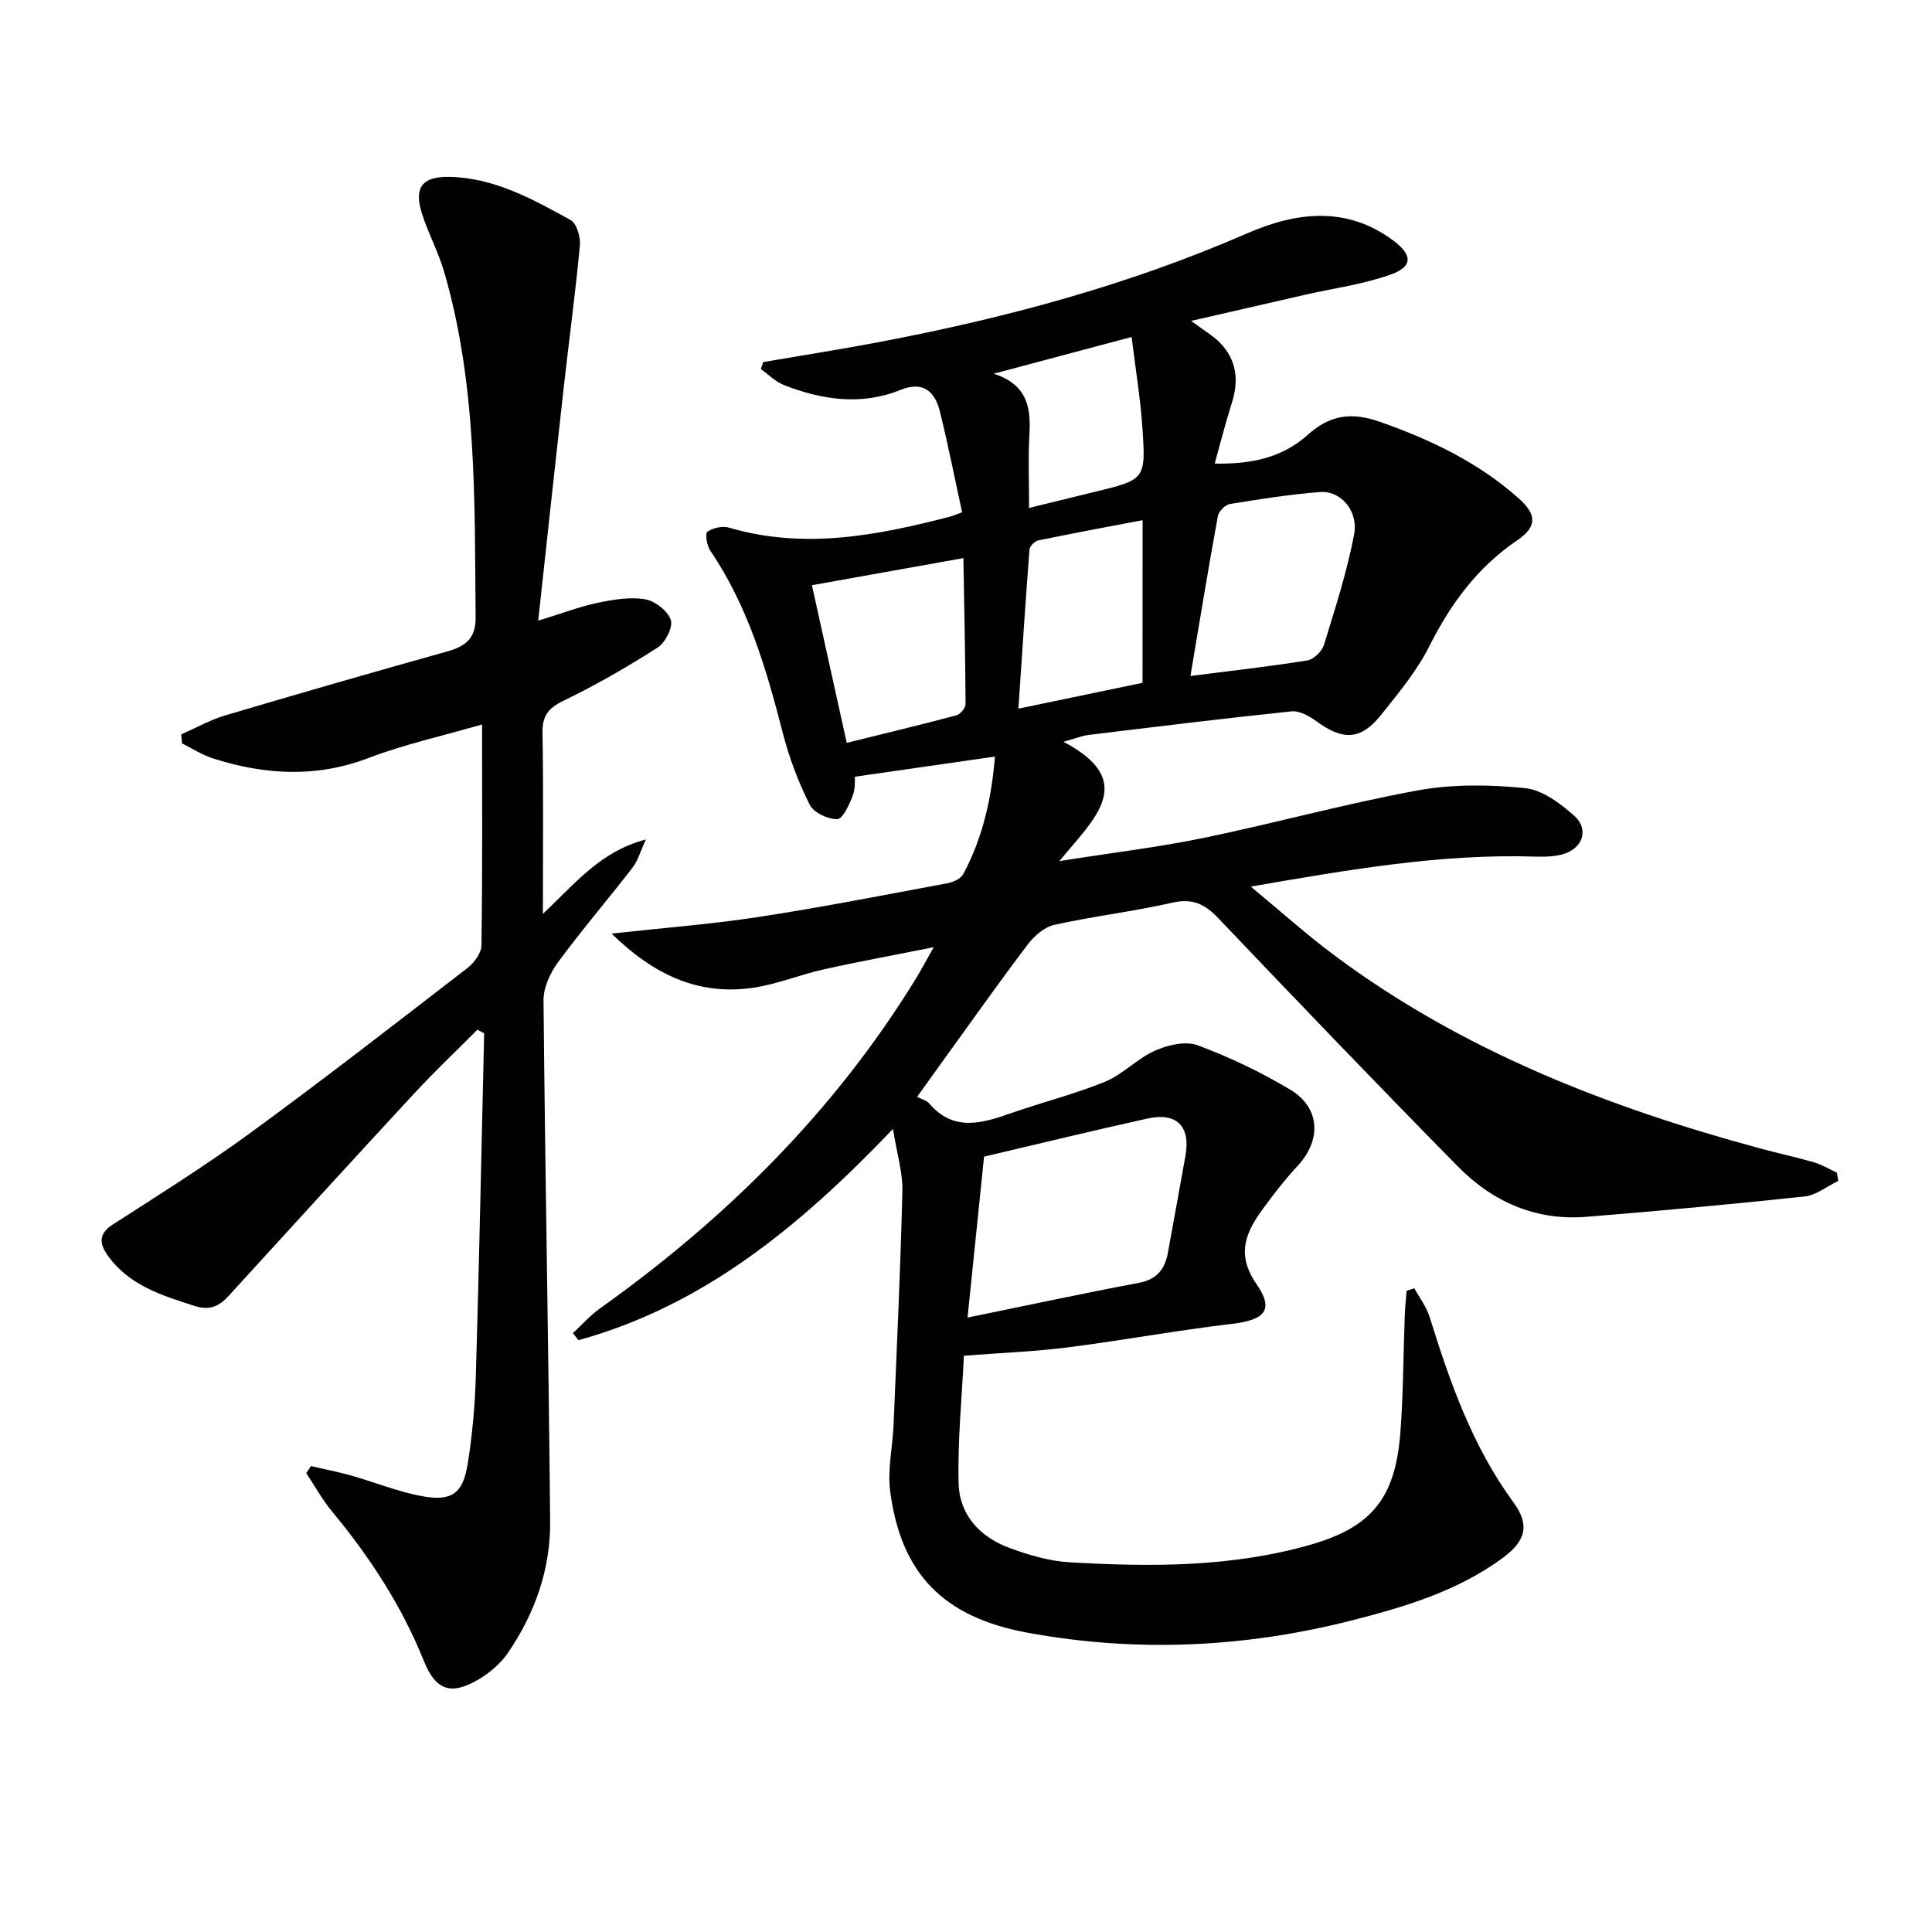 <svg enable-background="new 0 0 400 400" viewBox="0 0 400 400" xmlns="http://www.w3.org/2000/svg"><path d="m292.82 266.73c1.08 1.97 2.52 3.83 3.17 5.93 4.2 13.52 8.85 26.77 17.35 38.38 3.4 4.64 2.62 7.94-2.2 11.5-9.28 6.84-20.12 10.1-31.1 12.91-22.22 5.68-44.65 6.73-67.22 2.6-17.46-3.19-26.26-12.17-28.51-29.23-.6-4.52.5-9.25.7-13.88.67-16.12 1.43-32.23 1.82-48.36.09-3.83-1.13-7.68-1.95-12.84-19.24 20.14-39.21 36.59-65.12 43.73-.38-.49-.76-.98-1.14-1.47 1.86-1.71 3.55-3.65 5.59-5.1 26.19-18.66 48.63-40.89 65.51-68.45.94-1.54 1.79-3.14 3.6-6.34-8.51 1.7-15.68 3-22.78 4.59-4.86 1.09-9.56 3.04-14.45 3.78-11.5 1.75-20.82-2.73-29.47-11.19 10.77-1.19 20.66-1.94 30.43-3.44 13.11-2.01 26.14-4.57 39.18-7 1.17-.22 2.69-.93 3.2-1.88 4.14-7.69 5.89-16.01 6.56-24.33-9.89 1.42-19.26 2.77-28.99 4.17-.04.44.15 2.34-.46 3.94-.7 1.86-2.08 4.83-3.21 4.85-1.95.03-4.88-1.37-5.7-3.01-2.34-4.69-4.24-9.7-5.55-14.78-3.4-13.25-7.19-26.28-15.01-37.77-.72-1.05-1.12-3.61-.62-3.95 1.17-.8 3.13-1.25 4.48-.85 15.57 4.58 30.71 1.63 45.82-2.29.61-.16 1.2-.43 2.44-.9-1.53-7.03-2.9-13.99-4.6-20.87-1.02-4.13-3.48-6.34-8.1-4.47-8.18 3.31-16.26 2.09-24.17-.98-1.76-.69-3.21-2.19-4.8-3.31.17-.49.34-.98.51-1.46 7.94-1.36 15.91-2.61 23.83-4.11 26.15-4.95 51.71-11.8 76.21-22.48 10.06-4.39 20.53-5.88 30.34 1.39 4.02 2.98 4.19 5.42-.48 7.08-5.71 2.04-11.86 2.85-17.82 4.21-7.53 1.72-15.05 3.45-23.5 5.39 2.67 1.99 4.53 3.04 5.96 4.51 3.47 3.55 3.96 7.79 2.47 12.46-1.24 3.9-2.24 7.87-3.55 12.57 7.75.15 14.07-1.3 19.21-5.91 4.58-4.11 8.99-4.85 14.99-2.74 10.5 3.69 20.26 8.35 28.62 15.74 3.83 3.38 4.06 5.92-.2 8.81-8.28 5.61-13.77 13.16-18.21 21.96-2.59 5.13-6.39 9.71-10.02 14.24-4.13 5.16-7.85 5.26-13.29 1.28-1.47-1.08-3.52-2.25-5.17-2.08-14.03 1.45-28.03 3.18-42.03 4.88-1.37.17-2.7.72-5.21 1.42 15.59 8.2 6.31 15.95-.84 24.7 11.19-1.77 20.68-2.9 30-4.83 14.79-3.06 29.38-7.1 44.22-9.81 7.21-1.32 14.85-1.2 22.18-.47 3.56.35 7.25 3.13 10.13 5.67 3.29 2.91 1.78 7.02-2.59 8.1-1.75.43-3.64.47-5.46.41-19.37-.61-38.32 2.65-58.86 6.21 6.29 5.2 11.52 9.91 17.13 14.1 26.52 19.82 56.74 31.57 88.4 40.13 3.69 1 7.43 1.79 11.1 2.86 1.64.48 3.15 1.41 4.71 2.13.1.57.2 1.15.3 1.72-2.33 1.11-4.58 2.96-7 3.22-15.03 1.61-30.09 2.99-45.17 4.21-10.45.84-19.37-3.09-26.56-10.39-16.7-16.97-33.18-34.15-49.6-51.4-2.79-2.93-5.31-4.21-9.5-3.26-8.08 1.84-16.36 2.8-24.45 4.59-2.06.45-4.19 2.29-5.53 4.06-6.02 7.95-11.77 16.1-17.62 24.18-1.73 2.4-3.44 4.81-5.28 7.37 1.11.59 2 .79 2.48 1.36 5.1 5.98 11.01 4.11 17.08 1.99 6.42-2.25 13.08-3.9 19.36-6.48 3.69-1.52 6.63-4.79 10.29-6.41 2.64-1.18 6.32-2.06 8.82-1.14 6.65 2.47 13.16 5.57 19.24 9.22 6.2 3.72 6.45 10.42 1.56 15.69-2.59 2.79-4.94 5.82-7.19 8.89-3.59 4.87-5.68 9.47-1.39 15.65 3.74 5.39 1.7 7.44-5.07 8.24-11.36 1.34-22.63 3.42-33.98 4.87-6.72.86-13.52 1.11-21.52 1.73-.4 8.4-1.32 17.43-1.1 26.44.16 6.51 4.43 11.1 10.5 13.34 4.01 1.48 8.29 2.75 12.52 2.99 16.8.97 33.63 1.04 49.99-3.69 12.55-3.63 17.38-9.69 18.43-22.94.64-8.11.62-16.28.93-24.42.06-1.73.25-3.45.39-5.18.52-.15 1.05-.33 1.59-.5zm-92.5 6.06c12.09-2.47 23.77-4.98 35.51-7.2 3.74-.71 5.36-2.87 5.98-6.27 1.21-6.69 2.44-13.37 3.63-20.07 1.08-6.05-1.82-9.01-7.87-7.67-11.42 2.53-22.79 5.3-33.83 7.89-1.13 10.94-2.24 21.79-3.42 33.32zm46.15-132.84c8.54-1.09 16.39-1.96 24.18-3.21 1.32-.21 3.04-1.86 3.45-3.19 2.32-7.53 4.75-15.08 6.24-22.8.96-4.97-2.75-9.22-7.04-8.88-6.25.49-12.47 1.47-18.66 2.48-.97.16-2.31 1.51-2.49 2.49-1.99 10.85-3.77 21.74-5.68 33.11zm-47.01-24.4c-11.02 1.97-21.05 3.77-31.36 5.61 2.26 10.21 4.63 20.99 7.21 32.64 8.01-1.98 15.39-3.75 22.73-5.71.8-.21 1.87-1.54 1.87-2.34-.06-10.11-.28-20.22-.45-30.2zm37.1-7.85c-7.46 1.42-14.57 2.73-21.64 4.2-.72.15-1.72 1.2-1.78 1.9-.81 10.52-1.49 21.05-2.29 32.92 9.41-1.96 17.52-3.65 25.7-5.35.01-11.21.01-22.1.01-33.67zm-30.82-30.33c7.17 2.35 7.69 7.24 7.38 12.75-.27 4.86-.06 9.74-.06 15.04 5.06-1.24 9.23-2.27 13.41-3.28 10.63-2.57 10.79-2.58 10.05-13.34-.42-6.17-1.44-12.31-2.23-18.77-9.88 2.63-18.64 4.96-28.55 7.6z" fill="#010100"/><path d="m64.39 303.54c2.77.64 5.57 1.18 8.3 1.95 4.94 1.4 9.76 3.38 14.78 4.29 6.07 1.1 8.37-.58 9.36-6.69.98-6.05 1.51-12.21 1.69-18.33.69-23.6 1.17-47.21 1.72-70.81-.47-.25-.93-.51-1.4-.76-4.35 4.37-8.84 8.62-13.03 13.14-12.89 13.93-25.68 27.94-38.47 41.97-1.99 2.18-3.96 3.07-7.02 2.09-6.86-2.2-13.71-4.29-18.1-10.58-1.61-2.31-1.86-4.35 1.08-6.25 9.62-6.2 19.33-12.28 28.56-19.02 15.19-11.1 30.05-22.65 44.94-34.14 1.38-1.07 2.86-3.08 2.88-4.67.22-14.98.13-29.97.13-45.74-8.16 2.37-16.05 4.1-23.52 6.95-10.86 4.14-21.47 3.49-32.18.09-2.24-.71-4.29-2.06-6.42-3.11-.05-.62-.11-1.25-.16-1.87 3.02-1.33 5.95-3 9.09-3.93 15.26-4.53 30.55-8.93 45.88-13.22 3.73-1.04 6.01-2.61 5.97-6.97-.22-24.1.32-48.26-6.54-71.73-1.2-4.12-3.32-7.97-4.6-12.08-1.66-5.33.09-7.6 5.71-7.5 9.32.18 17.24 4.62 25.09 8.93 1.27.7 2.09 3.54 1.93 5.28-.95 10.07-2.31 20.09-3.43 30.14-1.73 15.46-3.39 30.93-5.2 47.53 5.15-1.58 8.68-2.94 12.33-3.7 3.2-.66 6.63-1.25 9.78-.73 2.06.34 4.71 2.4 5.34 4.28.5 1.49-1.13 4.7-2.72 5.72-6.27 4.01-12.77 7.76-19.47 11-3.19 1.54-4.43 3.14-4.37 6.69.21 12.11.08 24.24.08 37.44 6.69-6.25 11.83-12.92 21.32-15.39-1.16 2.5-1.65 4.39-2.75 5.81-5.09 6.58-10.51 12.91-15.44 19.61-1.62 2.21-3.03 5.24-3 7.89.33 35.96 1.05 71.92 1.37 107.88.09 9.85-3.14 19-8.69 27.14-1.53 2.25-3.83 4.23-6.2 5.61-5.68 3.32-8.82 2.19-11.25-3.86-4.58-11.39-11.17-21.49-18.97-30.9-2.04-2.46-3.61-5.33-5.39-8 .33-.47.66-.96.99-1.45z" fill="#010100"/></svg>
